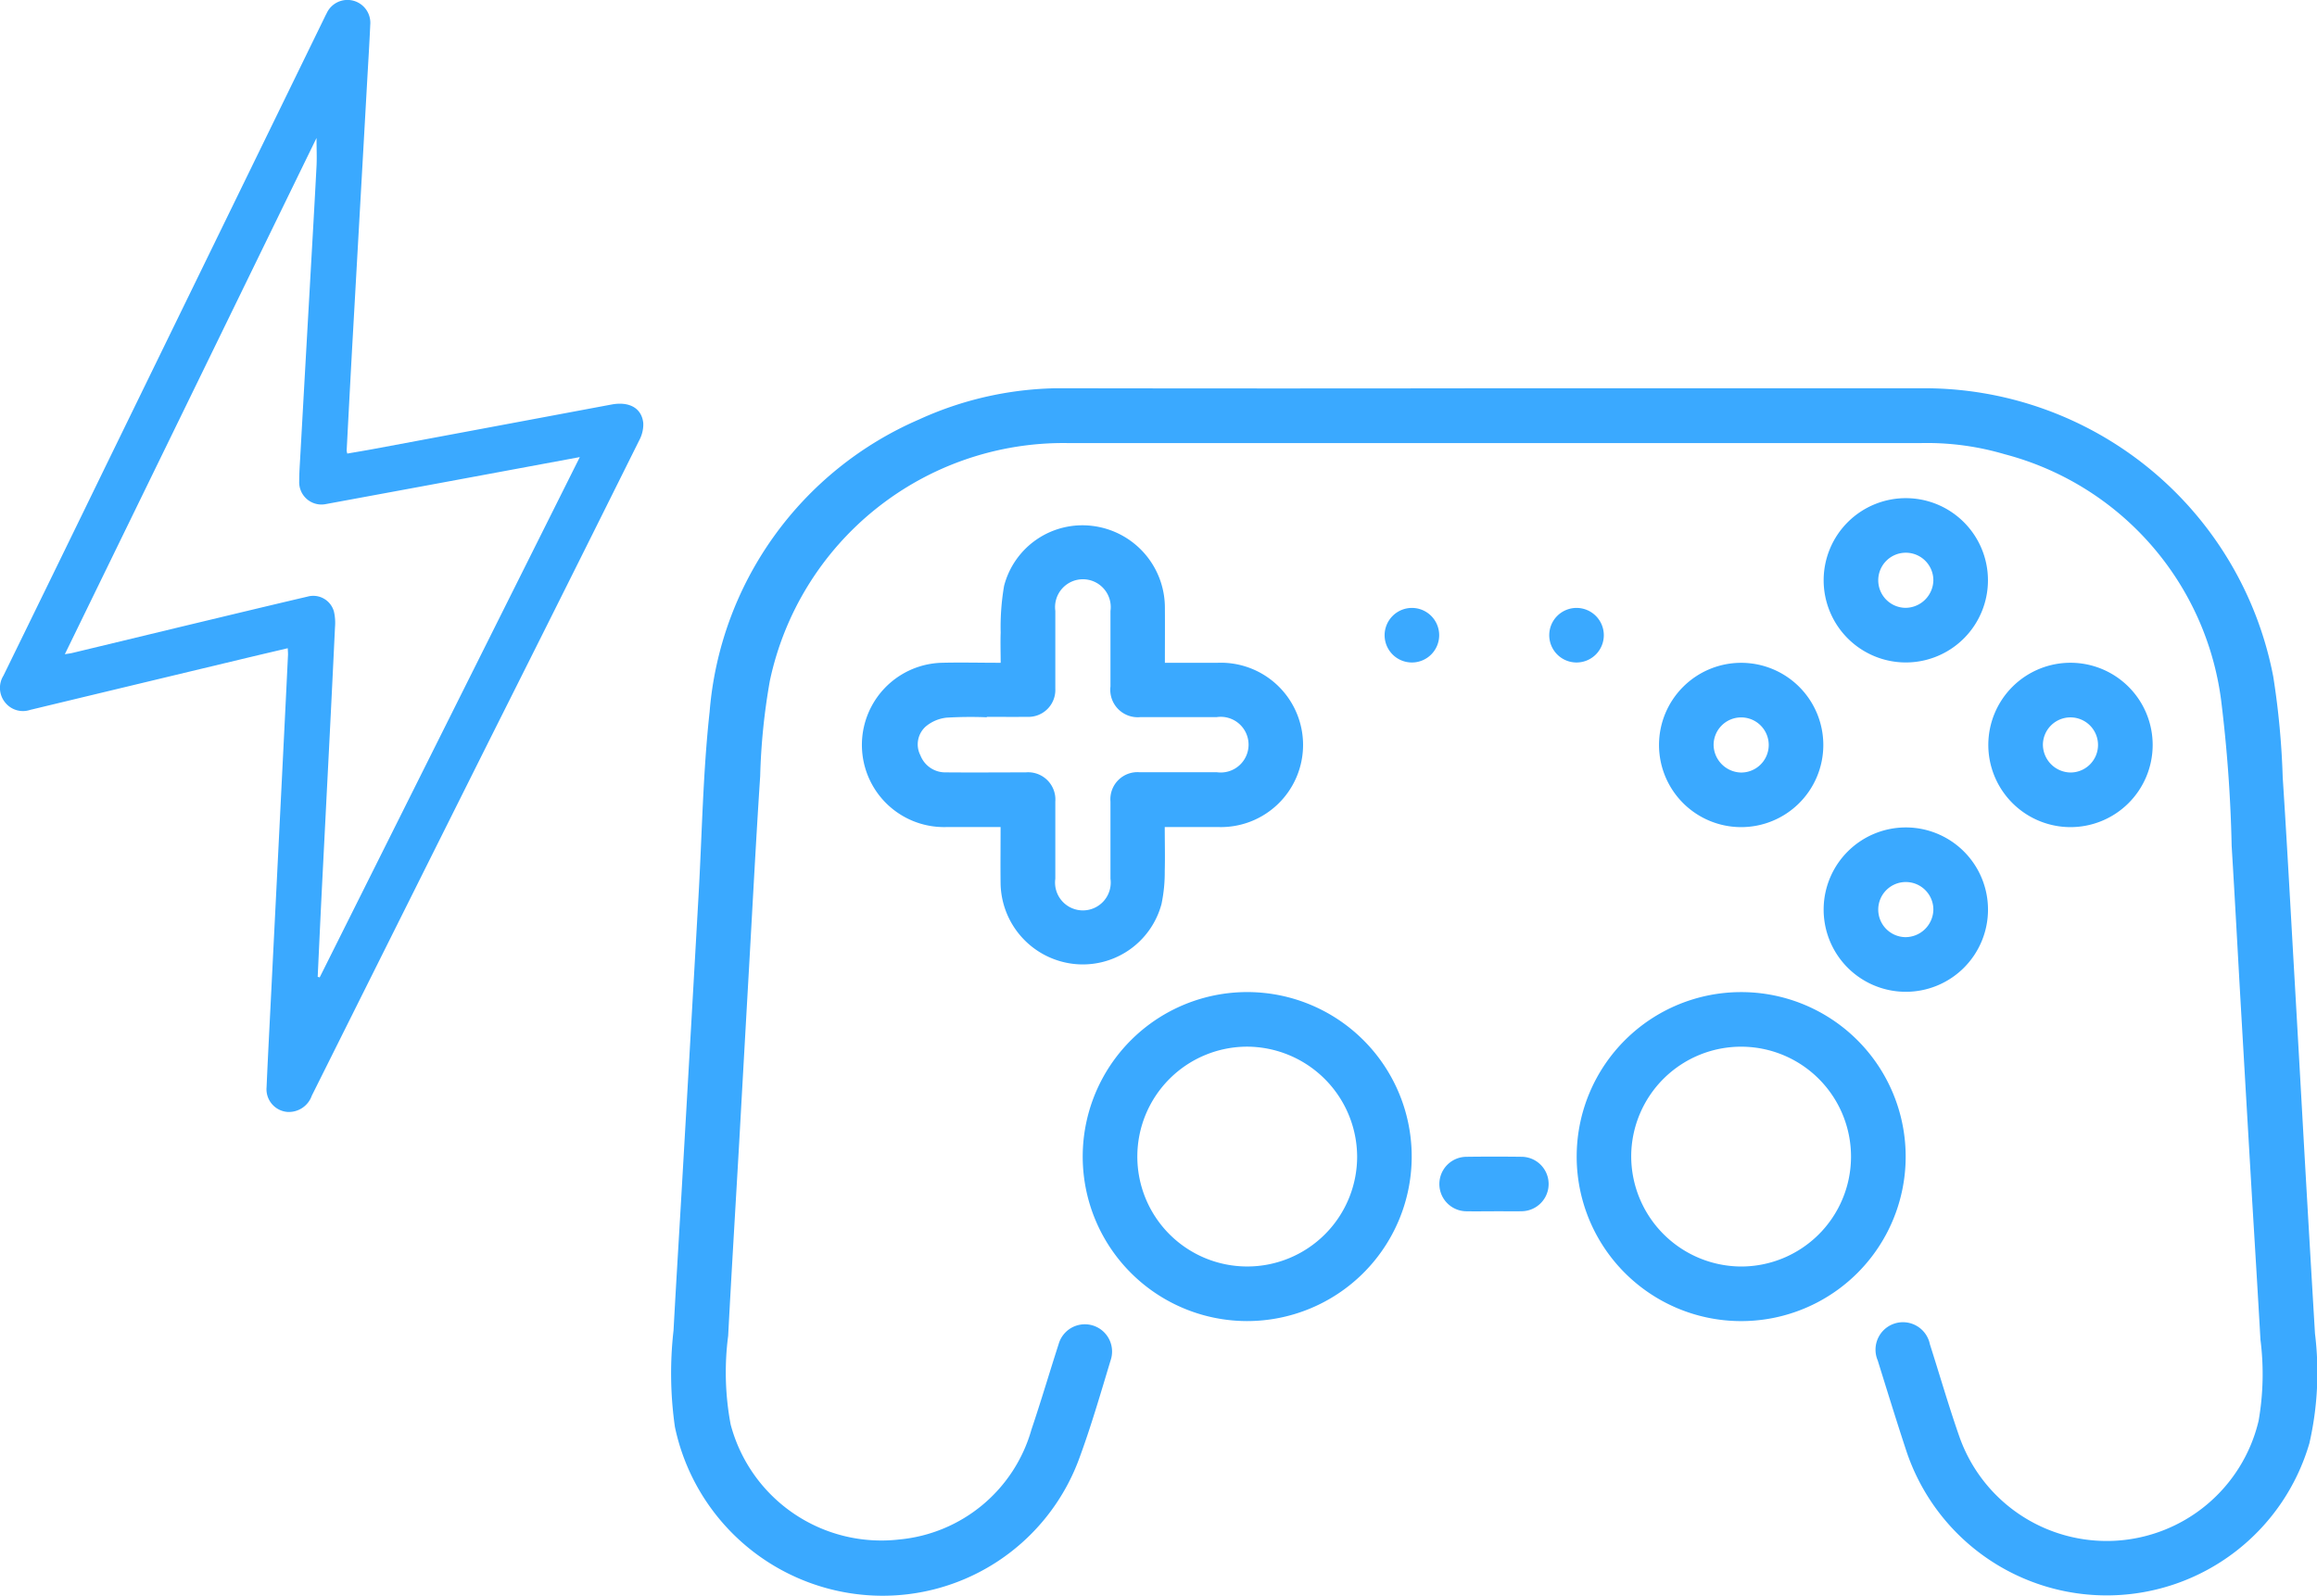 <svg xmlns="http://www.w3.org/2000/svg" xmlns:xlink="http://www.w3.org/1999/xlink" width="83.231" height="57.323" viewBox="0 0 83.231 57.323">
  <defs>
    <clipPath id="clip-path">
      <rect id="Rectangle_774" data-name="Rectangle 774" width="59.124" height="43.376" fill="#3aa9ff"/>
    </clipPath>
    <clipPath id="clip-path-2">
      <rect id="Rectangle_587" data-name="Rectangle 587" width="23.108" height="39.943" fill="#3aa9ff"/>
    </clipPath>
  </defs>
  <g id="Group_10837" data-name="Group 10837" transform="translate(-271.893 -1474.053)">
    <g id="Group_10624" data-name="Group 10624" transform="translate(296 1488)">
      <g id="Group_10623" data-name="Group 10623" clip-path="url(#clip-path)">
        <path id="Path_10011" data-name="Path 10011" d="M29.556,0q7.685,0,15.37,0A12.761,12.761,0,0,1,57.553,10.359a28.79,28.79,0,0,1,.339,3.612c.157,2.4.285,4.795.423,7.193q.165,2.874.326,5.749.2,3.52.41,7.039a11.4,11.4,0,0,1-.2,3.942,7.584,7.584,0,0,1-14.488.249c-.352-1.07-.684-2.148-1.019-3.223a.986.986,0,1,1,1.874-.58c.352,1.1.674,2.216,1.056,3.309a5.609,5.609,0,0,0,10.753-.562,9.778,9.778,0,0,0,.066-2.911C57,32.534,56.9,30.9,56.8,29.256q-.206-3.519-.411-7.039c-.111-1.926-.212-3.853-.331-5.779a51.073,51.073,0,0,0-.38-5.247A10.537,10.537,0,0,0,47.9,2.368a9.843,9.843,0,0,0-2.977-.4q-15.355,0-30.71,0A10.781,10.781,0,0,0,3.547,10.511,22.939,22.939,0,0,0,3.2,13.934c-.158,2.4-.281,4.8-.418,7.193q-.168,2.951-.332,5.9c-.134,2.336-.277,4.672-.4,7.009a10.132,10.132,0,0,0,.089,3.184A5.6,5.6,0,0,0,8.2,41.352,5.458,5.458,0,0,0,12.946,37.4c.344-1.019.648-2.051.978-3.075a.978.978,0,1,1,1.877.551c-.369,1.216-.72,2.44-1.163,3.629A7.52,7.52,0,0,1,7.007,43.35a7.632,7.632,0,0,1-6.87-6.042A13.632,13.632,0,0,1,.088,33.84C.175,32.221.277,30.6.37,28.983Q.547,25.94.72,22.9q.133-2.321.264-4.642c.127-2.213.158-4.437.4-6.638A12.53,12.53,0,0,1,8.9,1.124,12.348,12.348,0,0,1,14.309,0q7.624.012,15.247,0" transform="translate(0 0)" fill="#3aa9ff"/>
        <path id="Path_10012" data-name="Path 10012" d="M122.761,84.749c.668,0,1.284,0,1.9,0a2.952,2.952,0,1,1,.019,5.9c-.625,0-1.25,0-1.918,0,0,.537.014,1.057,0,1.575a5.546,5.546,0,0,1-.116,1.187,2.926,2.926,0,0,1-3.175,2.152,2.96,2.96,0,0,1-2.606-2.888c-.008-.664,0-1.329,0-2.026-.664,0-1.3,0-1.93,0a2.95,2.95,0,0,1-.2-5.9c.7-.018,1.393,0,2.133,0,0-.377-.013-.733,0-1.087a8.741,8.741,0,0,1,.123-1.678,2.907,2.907,0,0,1,3.171-2.152,2.96,2.96,0,0,1,2.605,2.919c.005.654,0,1.308,0,1.995m-6.4,1.96h0a14.455,14.455,0,0,0-1.446.014,1.4,1.4,0,0,0-.736.31.858.858,0,0,0-.2,1.044.956.956,0,0,0,.919.611c.955.009,1.91,0,2.865,0a.979.979,0,0,1,1.062,1.049c0,.924,0,1.848,0,2.772a1,1,0,1,0,1.981,0c0-.924,0-1.848,0-2.772a.973.973,0,0,1,1.056-1.053c.924,0,1.848,0,2.772,0a1,1,0,1,0-.009-1.981c-.914,0-1.828,0-2.741,0a.986.986,0,0,1-1.078-1.1c0-.9,0-1.807,0-2.711a1,1,0,1,0-1.981-.006c0,.934,0,1.869,0,2.8a.967.967,0,0,1-1.009,1.008c-.482.005-.965,0-1.448,0" transform="translate(-105.029 -74.888)" fill="#3aa9ff"/>
        <path id="Path_10013" data-name="Path 10013" d="M245.679,363.536a5.909,5.909,0,1,1,5.925-5.869,5.913,5.913,0,0,1-5.925,5.869m.023-9.857a3.948,3.948,0,1,0,3.942,3.939,3.968,3.968,0,0,0-3.942-3.939" transform="translate(-225 -330.029)" fill="#3aa9ff"/>
        <path id="Path_10014" data-name="Path 10014" d="M533.4,351.715a5.909,5.909,0,1,1-5.9,5.83,5.907,5.907,0,0,1,5.9-5.83m-.009,9.857a3.948,3.948,0,1,0-3.933-3.979,3.967,3.967,0,0,0,3.933,3.979" transform="translate(-494.969 -330.025)" fill="#3aa9ff"/>
        <path id="Path_10015" data-name="Path 10015" d="M671.37,66.939a2.951,2.951,0,1,1,2.947,2.964,2.954,2.954,0,0,1-2.947-2.964m3.941.01a.99.99,0,1,0-1,.992,1.008,1.008,0,0,0,1-.992" transform="translate(-629.968 -60.054)" fill="#3aa9ff"/>
        <path id="Path_10016" data-name="Path 10016" d="M578.432,159.908a2.951,2.951,0,1,1-2.968,2.942,2.952,2.952,0,0,1,2.968-2.942m-.023,3.941a.99.99,0,1,0-.984-.981,1.01,1.01,0,0,0,.984.981" transform="translate(-539.976 -150.046)" fill="#3aa9ff"/>
        <path id="Path_10017" data-name="Path 10017" d="M767.274,162.836a2.952,2.952,0,1,1,2.939,2.973,2.955,2.955,0,0,1-2.939-2.973m2.945,1.011a.99.99,0,1,0-.984-1.012,1.008,1.008,0,0,0,.984,1.012" transform="translate(-719.957 -150.045)" fill="#3aa9ff"/>
        <path id="Path_10018" data-name="Path 10018" d="M674.335,255.812a2.952,2.952,0,1,1-2.967,2.912,2.953,2.953,0,0,1,2.967-2.912m.974,2.951a.99.99,0,1,0-1.006.99,1.006,1.006,0,0,0,1.006-.99" transform="translate(-629.966 -240.037)" fill="#3aa9ff"/>
        <path id="Path_10019" data-name="Path 10019" d="M449.537,449.509c-.328,0-.656.006-.984,0a.978.978,0,0,1,0-1.957q1-.013,2,0a.978.978,0,0,1,0,1.955c-.338.009-.676,0-1.014,0" transform="translate(-419.977 -419.946)" fill="#3aa9ff"/>
        <path id="Path_10020" data-name="Path 10020" d="M416.595,127.94a.98.98,0,1,1-.975.975.982.982,0,0,1,.975-.975" transform="translate(-389.989 -120.05)" fill="#3aa9ff"/>
        <path id="Path_10021" data-name="Path 10021" d="M513.483,128.923a.98.98,0,1,1-.967-.985.98.98,0,0,1,.967.985" transform="translate(-479.978 -120.048)" fill="#3aa9ff"/>
      </g>
    </g>
    <g id="Group_10629" data-name="Group 10629" transform="translate(271.893 1474.053)">
      <g id="Group_219" data-name="Group 219" clip-path="url(#clip-path-2)">
        <path id="Path_654" data-name="Path 654" d="M10.334,23.285c-.562.133-1.108.26-1.652.391q-3.8.91-7.6,1.824a.816.816,0,0,1-.892-.26.831.831,0,0,1-.066-.971q1.816-3.71,3.623-7.425L11.642.661c.03-.062.06-.125.093-.186A.822.822,0,0,1,13.3.893c-.031.7-.076,1.4-.115,2.1q-.121,2.155-.243,4.31-.147,2.61-.294,5.219-.1,1.831-.195,3.662a.591.591,0,0,0,.023.109c.34-.06.678-.115,1.014-.178q4.238-.79,8.476-1.584c.639-.12,1.095.129,1.143.682a1.232,1.232,0,0,1-.152.614Q20.3,21.171,17.623,26.5,14.409,32.93,11.2,39.358a.873.873,0,0,1-.864.584.817.817,0,0,1-.76-.89c.05-1.152.112-2.3.169-3.455q.094-1.883.189-3.767.147-2.948.294-5.9.06-1.208.118-2.416c0-.068-.005-.136-.01-.233m1.083,11.807.064.022,9.345-18.691-1.579.293q-3.766.7-7.533,1.393a.8.8,0,0,1-.968-.812c0-.286.02-.572.036-.857q.171-3.064.345-6.127c.081-1.445.166-2.89.241-4.336.017-.325,0-.652,0-1.017L2.329,23.5c.133-.022.2-.029.267-.045q1.868-.449,3.735-.9c1.574-.377,3.147-.757,4.722-1.126a.771.771,0,0,1,.941.532,1.8,1.8,0,0,1,.04.564q-.143,3.013-.3,6.026c-.061,1.229-.126,2.459-.187,3.688-.047.952-.09,1.9-.135,2.855" transform="translate(0 0)" fill="#3aa9ff"/>
      </g>
    </g>
  </g>
</svg>
